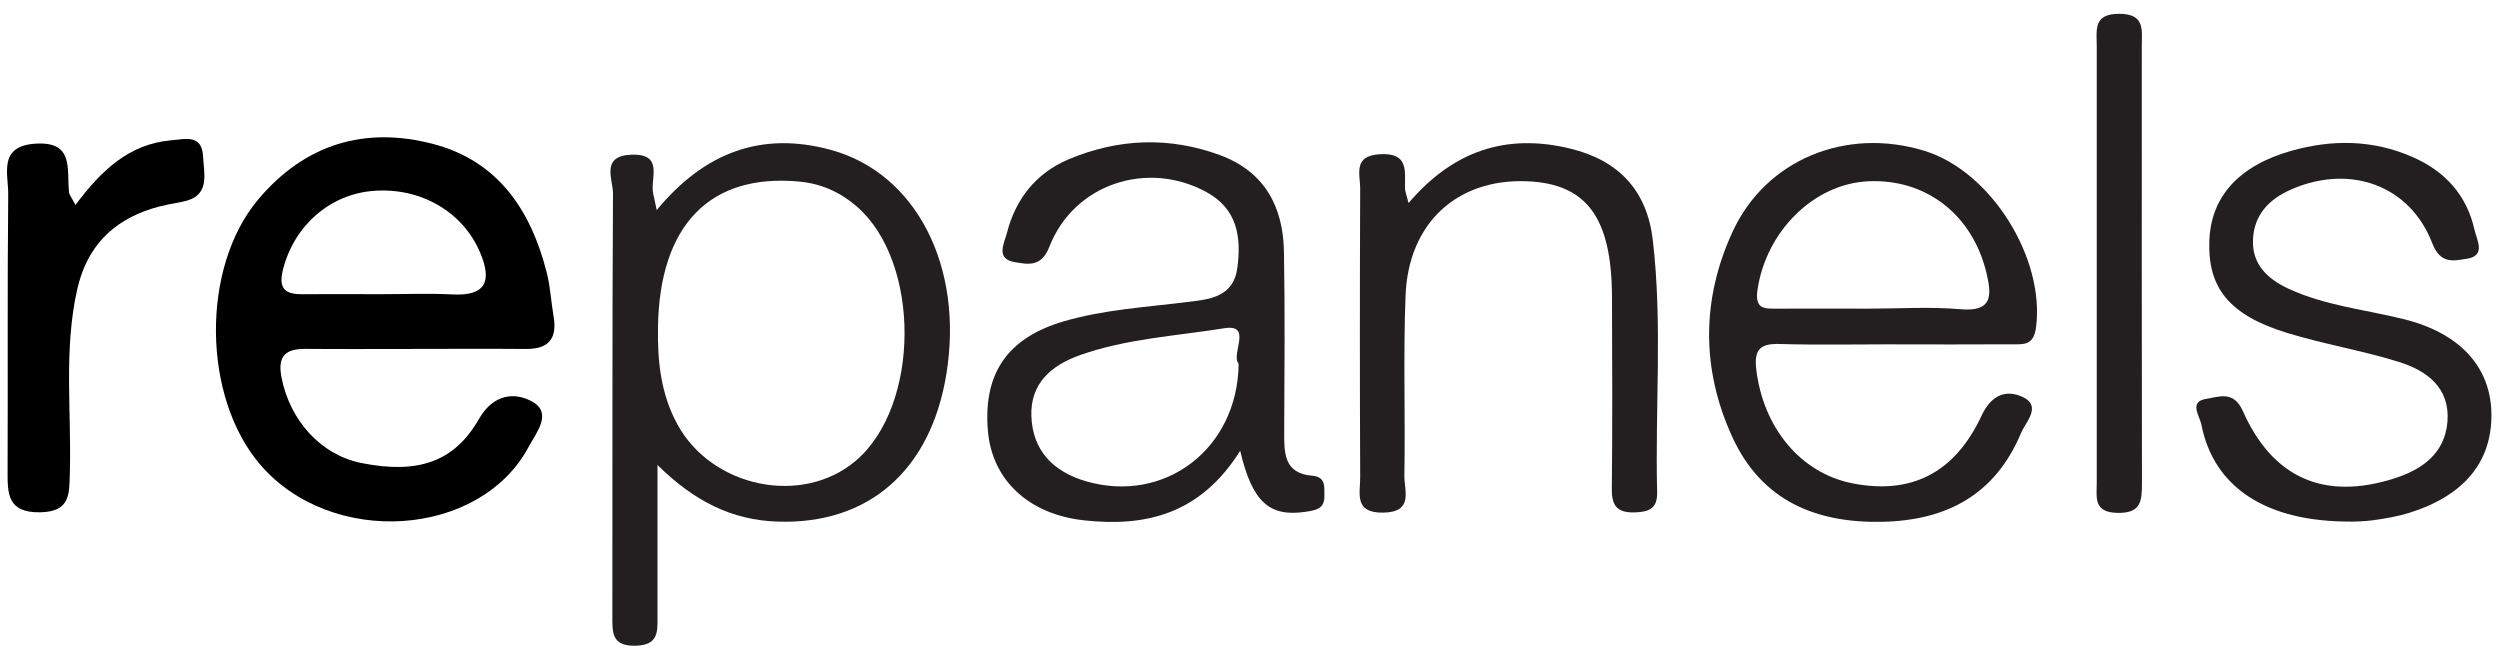 <svg width="161" height="42" viewBox="0 0 161 42" fill="none" xmlns="http://www.w3.org/2000/svg">
<g clip-path="url(#clip0_1487_311)">
<path d="M26.674 22.473C24.363 22.473 22.047 22.489 19.736 22.468C18.445 22.453 17.843 22.856 18.131 24.32C18.676 27.087 20.663 29.295 23.272 29.818C26.864 30.537 29.242 29.782 30.837 26.994C31.764 25.375 33.133 25.23 34.28 25.866C35.598 26.601 34.532 27.868 34.048 28.773C30.909 34.643 21.347 35.264 16.762 29.926C13.031 25.582 12.928 17.26 16.618 12.858C19.623 9.274 23.509 8.105 27.94 9.285C32.093 10.386 34.198 13.562 35.212 17.56C35.443 18.47 35.489 19.432 35.649 20.363C35.896 21.785 35.351 22.484 33.879 22.473C31.48 22.453 29.082 22.468 26.684 22.468V22.484L26.674 22.473ZM24.528 18.946C26.067 18.946 27.605 18.884 29.144 18.962C31.316 19.07 31.686 18.087 30.925 16.277C29.818 13.645 27.101 12.062 24.07 12.29C21.25 12.502 18.959 14.524 18.234 17.317C17.941 18.455 18.234 18.951 19.402 18.946C21.111 18.936 22.819 18.946 24.528 18.946Z" fill="black"/>
<path d="M42.343 29.942C42.343 33.185 42.343 36.428 42.343 39.675C42.343 40.653 42.426 41.537 40.964 41.584C39.353 41.636 39.436 40.694 39.436 39.603C39.451 30.557 39.42 21.511 39.477 12.465C39.482 11.571 38.659 10.04 40.65 9.962C42.822 9.879 41.829 11.54 42.076 12.522C42.132 12.75 42.174 12.983 42.292 13.531C45.349 9.828 49.034 8.426 53.521 9.657C58.997 11.157 62.075 17.162 60.947 24.087C59.939 30.288 55.95 33.774 50.109 33.593C47.093 33.5 44.685 32.254 42.343 29.947V29.942ZM42.374 21.072C42.338 23.244 42.554 25.37 43.62 27.32C45.843 31.411 51.669 32.6 55.111 29.673C59.265 26.145 59.311 16.898 55.184 13.303C54.123 12.383 52.904 11.829 51.483 11.695C45.725 11.152 42.472 14.488 42.374 21.072Z" fill="#231F20"/>
<path d="M122.072 22.173C119.586 22.173 117.1 22.225 114.62 22.153C113.395 22.116 112.952 22.468 113.101 23.772C113.544 27.542 115.953 30.464 119.293 31.126C123.039 31.866 125.87 30.506 127.614 26.766C128.263 25.38 129.225 25.101 130.229 25.551C131.536 26.135 130.45 27.18 130.151 27.894C128.499 31.84 125.386 33.516 121.228 33.604C116.905 33.697 113.436 32.223 111.568 28.157C109.561 23.792 109.566 19.282 111.583 14.912C113.734 10.262 118.901 8.168 123.935 9.714C128.237 11.033 131.711 16.65 131.119 21.098C130.959 22.303 130.259 22.168 129.518 22.173C127.033 22.189 124.552 22.179 122.066 22.179L122.072 22.173ZM120.348 19.877C122.313 19.877 124.29 19.743 126.245 19.913C128.299 20.094 128.283 19.07 127.933 17.596C127.043 13.846 124.053 11.504 120.322 11.674C116.797 11.835 113.74 14.907 113.184 18.656C112.999 19.918 113.616 19.882 114.45 19.877C116.416 19.867 118.382 19.877 120.348 19.877Z" fill="#231F20"/>
<path d="M79.867 29.032C77.32 33.092 73.825 33.95 69.816 33.511C66.255 33.123 63.888 30.924 63.62 27.744C63.311 24.046 64.876 21.744 68.555 20.679C71.113 19.939 73.769 19.784 76.398 19.458C77.819 19.282 79.43 19.184 79.687 17.239C79.949 15.253 79.682 13.453 77.69 12.367C73.877 10.288 69.147 11.855 67.578 15.895C67.063 17.218 66.204 17.027 65.349 16.882C64.088 16.675 64.685 15.636 64.84 15.026C65.396 12.822 66.718 11.147 68.813 10.262C72.009 8.917 75.297 8.783 78.575 9.993C81.426 11.048 82.636 13.293 82.687 16.205C82.754 20.073 82.723 23.942 82.703 27.811C82.698 29.166 82.682 30.485 84.499 30.635C85.394 30.707 85.286 31.354 85.291 31.948C85.302 32.771 84.736 32.859 84.103 32.957C81.781 33.304 80.654 32.383 79.867 29.026V29.032ZM79.769 23.425C79.234 22.835 80.706 20.839 78.838 21.139C75.735 21.641 72.539 21.806 69.533 22.877C67.68 23.539 66.348 24.708 66.42 26.797C66.502 29.032 67.835 30.381 69.95 30.997C74.999 32.455 79.708 28.918 79.769 23.42V23.425Z" fill="#231F20"/>
<path d="M151.4 33.588C145.934 33.619 142.558 31.385 141.766 27.335C141.658 26.787 140.937 25.856 142.095 25.685C142.877 25.566 143.84 25.121 144.437 26.466C146.361 30.795 149.676 32.228 154.143 30.826C155.959 30.257 157.452 29.223 157.617 27.144C157.786 24.951 156.268 23.86 154.467 23.301C152.105 22.566 149.64 22.163 147.272 21.434C143.567 20.291 142.177 18.548 142.28 15.517C142.378 12.657 144.195 10.66 147.571 9.709C150.211 8.969 152.815 8.995 155.357 10.107C157.447 11.017 158.862 12.553 159.361 14.813C159.505 15.46 160.123 16.474 158.857 16.665C158.033 16.789 157.164 17.038 156.639 15.667C155.198 11.917 151.328 10.552 147.561 12.197C146.099 12.833 145.137 13.862 145.09 15.486C145.044 17.063 146.078 17.994 147.391 18.599C149.748 19.686 152.331 19.939 154.812 20.555C158.394 21.444 160.401 23.611 160.447 26.632C160.493 29.73 158.702 31.918 155.151 33.029C154.421 33.257 153.659 33.381 152.897 33.495C152.305 33.583 151.703 33.578 151.389 33.598L151.4 33.588Z" fill="#231F20"/>
<path d="M90.715 13.071C93.591 9.704 97.004 8.571 101.126 9.569C104.26 10.329 106.061 12.284 106.437 15.429C107.075 20.834 106.581 26.265 106.72 31.685C106.746 32.724 106.236 32.967 105.299 32.998C104.193 33.035 103.792 32.621 103.802 31.509C103.843 27.377 103.828 23.244 103.812 19.111C103.792 14.007 102.176 11.829 98.342 11.674C93.854 11.493 90.704 14.348 90.519 19.024C90.365 22.892 90.509 26.771 90.442 30.645C90.427 31.597 91.059 32.978 89.083 33.014C87.174 33.045 87.601 31.762 87.596 30.738C87.57 24.537 87.57 18.341 87.596 12.14C87.596 11.224 87.112 10.024 88.872 9.931C90.694 9.833 90.483 10.955 90.478 12.083C90.478 12.305 90.576 12.527 90.71 13.076L90.715 13.071Z" fill="#231F20"/>
<path d="M4.858 13.2C6.546 10.945 8.322 9.28 11.013 9.036C11.981 8.949 13.015 8.643 13.082 10.107C13.134 11.24 13.556 12.631 11.79 12.983C11.121 13.117 10.442 13.226 9.788 13.433C7.21 14.24 5.584 15.941 4.977 18.62C4.091 22.53 4.611 26.497 4.498 30.444C4.457 31.804 4.549 32.957 2.578 32.993C0.484 33.014 0.484 31.819 0.489 30.325C0.515 24.392 0.468 18.46 0.53 12.528C0.546 11.224 -0.139 9.419 2.259 9.254C4.817 9.073 4.282 10.945 4.447 12.388C4.462 12.543 4.591 12.683 4.858 13.195V13.2Z" fill="black"/>
<path d="M135.03 16.903C135.03 12.253 135.03 7.599 135.03 2.949C135.03 1.94 134.788 0.885 136.476 0.89C138.153 0.89 137.932 1.93 137.932 2.949C137.932 12.336 137.922 21.729 137.942 31.116C137.942 32.269 137.886 33.071 136.342 33.029C134.808 32.988 135.03 32.036 135.03 31.116C135.024 26.378 135.03 21.641 135.03 16.903Z" fill="#231F20"/>
</g>
<defs>
<clipPath id="clip0_1487_311">
<rect width="160" height="40.694" fill="white" transform="translate(0.453 0.89)"/>
</clipPath>
</defs>
</svg>

